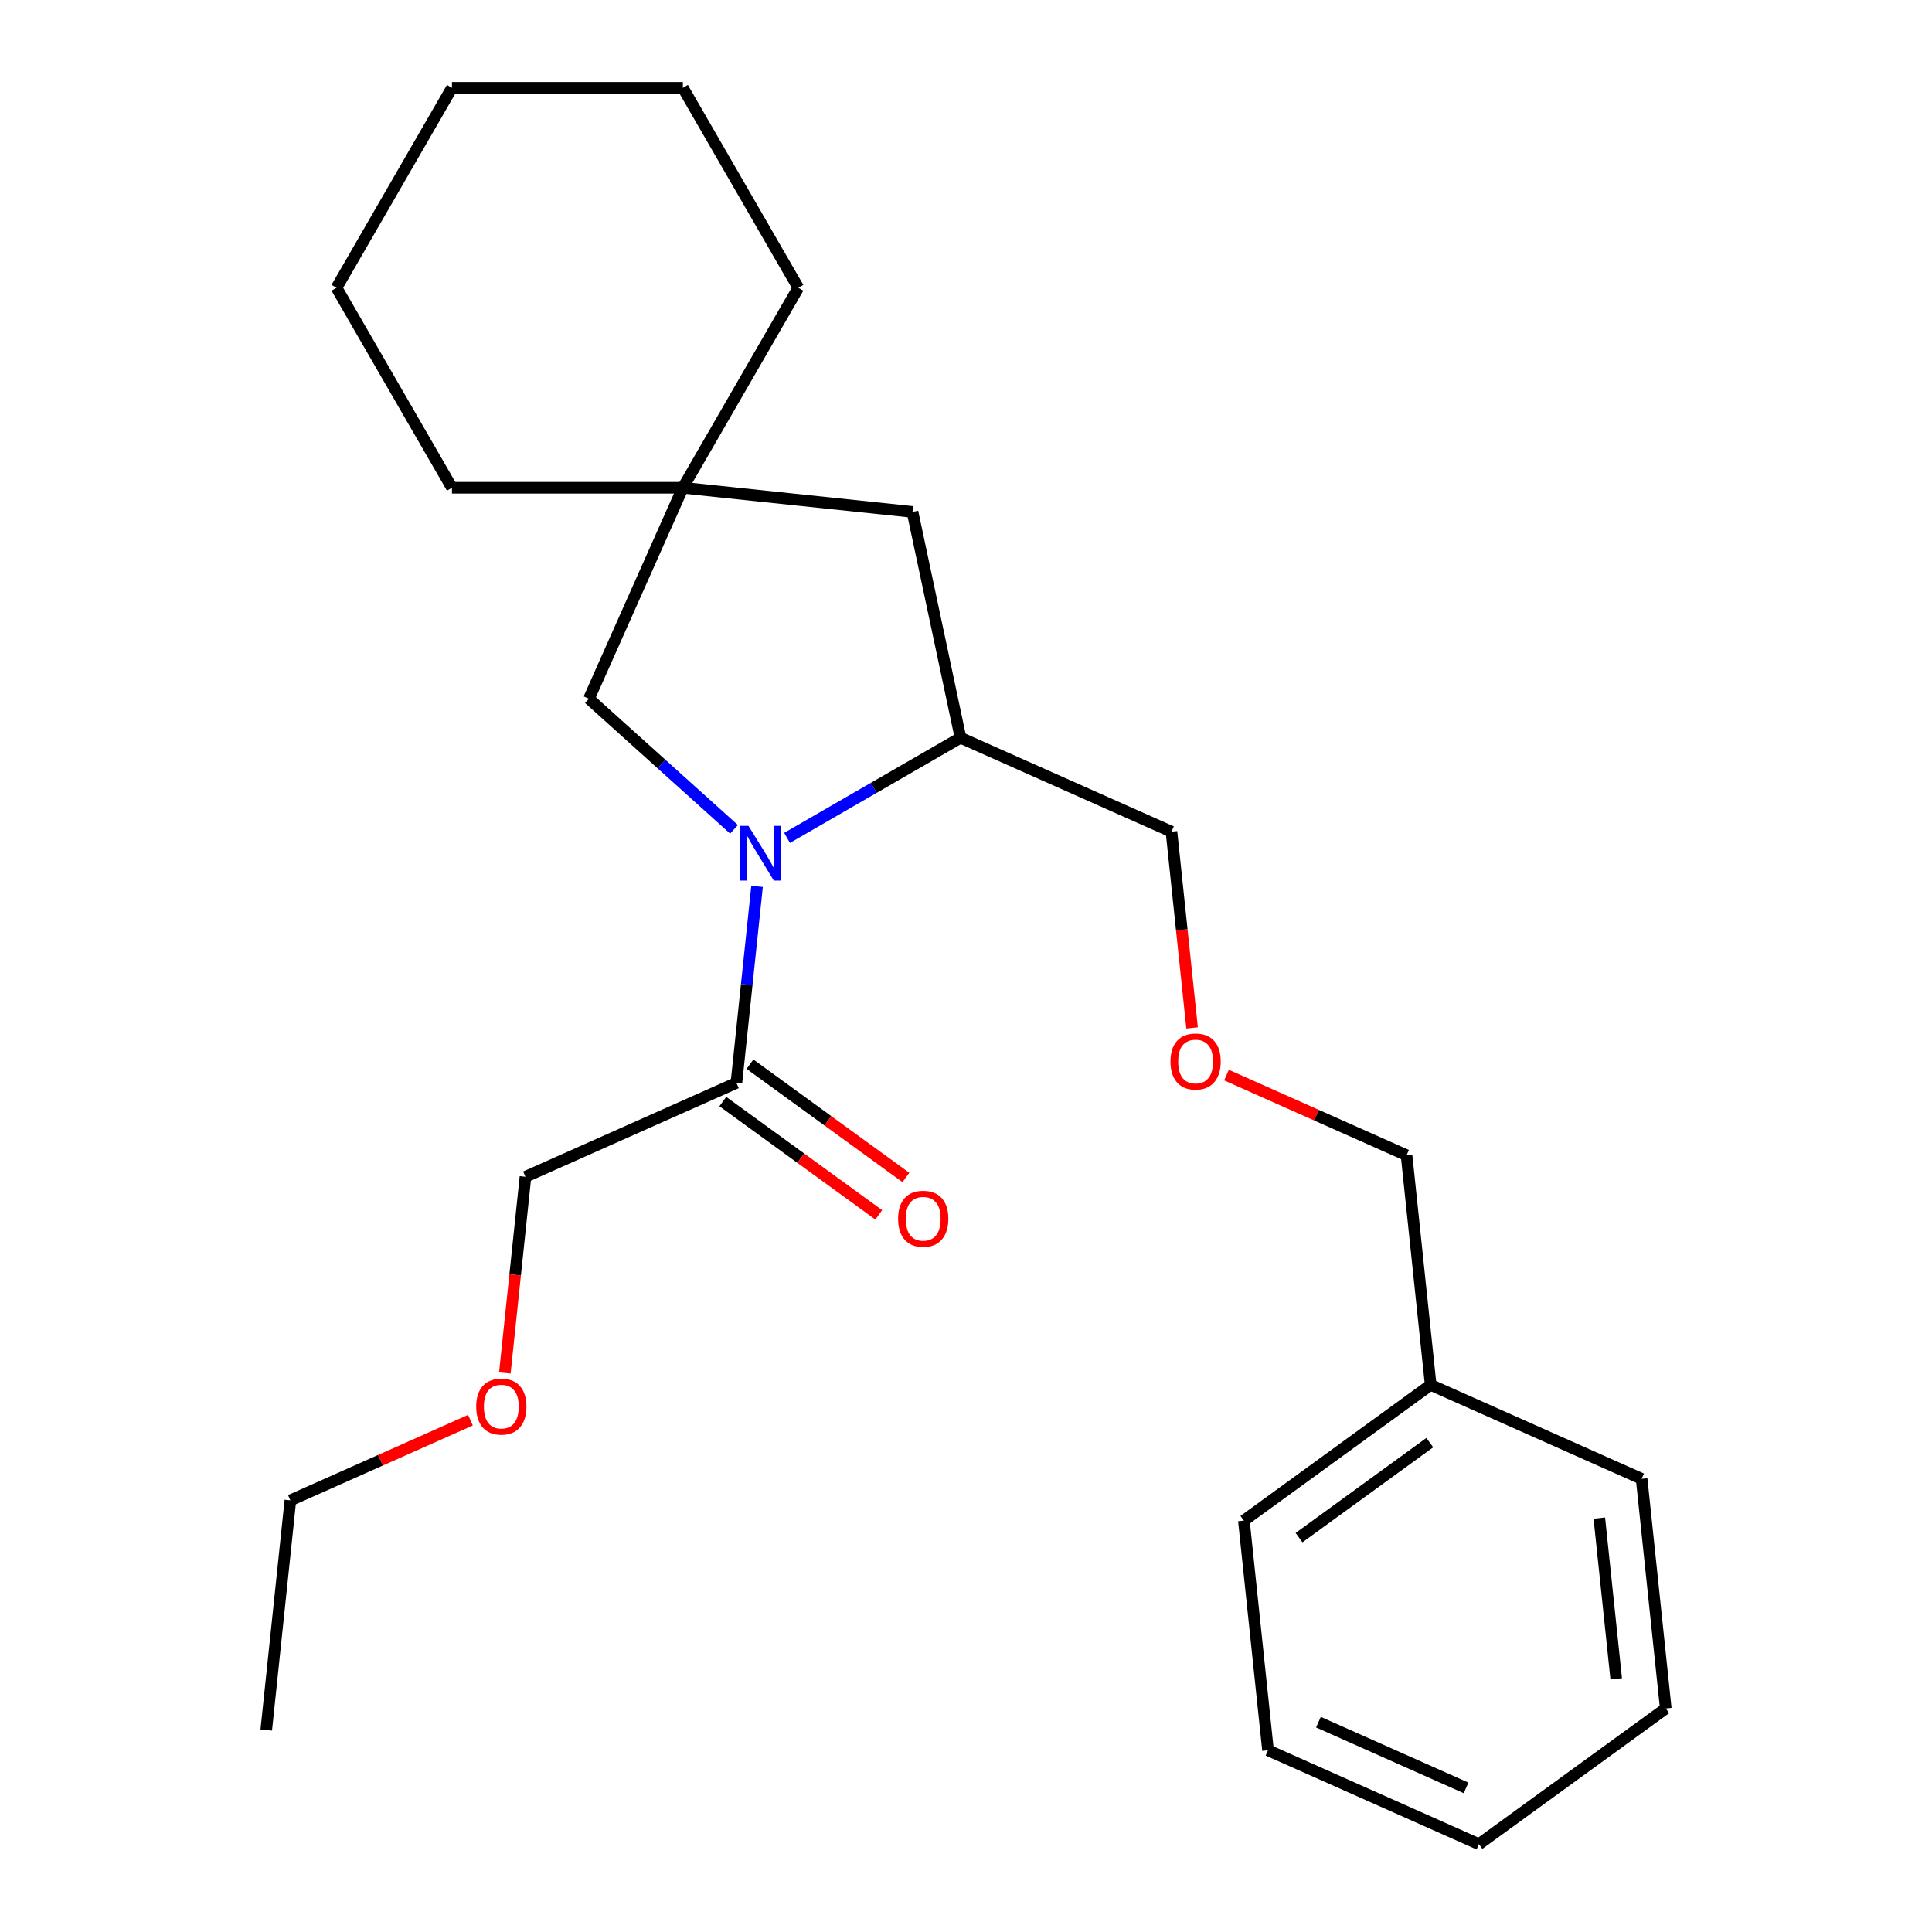 <?xml version='1.0' encoding='iso-8859-1'?>
<svg version='1.1' baseProfile='full'
              xmlns='http://www.w3.org/2000/svg'
                      xmlns:rdkit='http://www.rdkit.org/xml'
                      xmlns:xlink='http://www.w3.org/1999/xlink'
                  xml:space='preserve'
width='1000px' height='1000px' viewBox='0 0 1000 1000'>
<!-- END OF HEADER -->
<rect style='opacity:1.0;fill:#FFFFFF;stroke:none' width='1000' height='1000' x='0' y='0'> </rect>
<path class='bond-0' d='M 391.852,458.773 L 386.507,509.631' style='fill:none;fill-rule:evenodd;stroke:#0000FF;stroke-width:6px;stroke-linecap:butt;stroke-linejoin:miter;stroke-opacity:1' />
<path class='bond-0' d='M 386.507,509.631 L 381.161,560.489' style='fill:none;fill-rule:evenodd;stroke:#000000;stroke-width:6px;stroke-linecap:butt;stroke-linejoin:miter;stroke-opacity:1' />
<path class='bond-1' d='M 407.382,433.699 L 452.271,407.783' style='fill:none;fill-rule:evenodd;stroke:#0000FF;stroke-width:6px;stroke-linecap:butt;stroke-linejoin:miter;stroke-opacity:1' />
<path class='bond-1' d='M 452.271,407.783 L 497.16,381.866' style='fill:none;fill-rule:evenodd;stroke:#000000;stroke-width:6px;stroke-linecap:butt;stroke-linejoin:miter;stroke-opacity:1' />
<path class='bond-2' d='M 379.926,429.265 L 342.381,395.458' style='fill:none;fill-rule:evenodd;stroke:#0000FF;stroke-width:6px;stroke-linecap:butt;stroke-linejoin:miter;stroke-opacity:1' />
<path class='bond-2' d='M 342.381,395.458 L 304.835,361.652' style='fill:none;fill-rule:evenodd;stroke:#000000;stroke-width:6px;stroke-linecap:butt;stroke-linejoin:miter;stroke-opacity:1' />
<path class='bond-5' d='M 374.136,570.158 L 414.488,599.476' style='fill:none;fill-rule:evenodd;stroke:#000000;stroke-width:6px;stroke-linecap:butt;stroke-linejoin:miter;stroke-opacity:1' />
<path class='bond-5' d='M 414.488,599.476 L 454.841,628.793' style='fill:none;fill-rule:evenodd;stroke:#FF0000;stroke-width:6px;stroke-linecap:butt;stroke-linejoin:miter;stroke-opacity:1' />
<path class='bond-5' d='M 388.186,550.82 L 428.539,580.137' style='fill:none;fill-rule:evenodd;stroke:#000000;stroke-width:6px;stroke-linecap:butt;stroke-linejoin:miter;stroke-opacity:1' />
<path class='bond-5' d='M 428.539,580.137 L 468.891,609.455' style='fill:none;fill-rule:evenodd;stroke:#FF0000;stroke-width:6px;stroke-linecap:butt;stroke-linejoin:miter;stroke-opacity:1' />
<path class='bond-8' d='M 381.161,560.489 L 271.976,609.101' style='fill:none;fill-rule:evenodd;stroke:#000000;stroke-width:6px;stroke-linecap:butt;stroke-linejoin:miter;stroke-opacity:1' />
<path class='bond-4' d='M 497.16,381.866 L 472.311,264.959' style='fill:none;fill-rule:evenodd;stroke:#000000;stroke-width:6px;stroke-linecap:butt;stroke-linejoin:miter;stroke-opacity:1' />
<path class='bond-7' d='M 497.16,381.866 L 606.346,430.479' style='fill:none;fill-rule:evenodd;stroke:#000000;stroke-width:6px;stroke-linecap:butt;stroke-linejoin:miter;stroke-opacity:1' />
<path class='bond-3' d='M 304.835,361.652 L 353.447,252.466' style='fill:none;fill-rule:evenodd;stroke:#000000;stroke-width:6px;stroke-linecap:butt;stroke-linejoin:miter;stroke-opacity:1' />
<path class='bond-11' d='M 353.447,252.466 L 413.207,148.96' style='fill:none;fill-rule:evenodd;stroke:#000000;stroke-width:6px;stroke-linecap:butt;stroke-linejoin:miter;stroke-opacity:1' />
<path class='bond-12' d='M 353.447,252.466 L 233.929,252.466' style='fill:none;fill-rule:evenodd;stroke:#000000;stroke-width:6px;stroke-linecap:butt;stroke-linejoin:miter;stroke-opacity:1' />
<path class='bond-24' d='M 353.447,252.466 L 472.311,264.959' style='fill:none;fill-rule:evenodd;stroke:#000000;stroke-width:6px;stroke-linecap:butt;stroke-linejoin:miter;stroke-opacity:1' />
<path class='bond-6' d='M 617.02,532.034 L 611.683,481.256' style='fill:none;fill-rule:evenodd;stroke:#FF0000;stroke-width:6px;stroke-linecap:butt;stroke-linejoin:miter;stroke-opacity:1' />
<path class='bond-6' d='M 611.683,481.256 L 606.346,430.479' style='fill:none;fill-rule:evenodd;stroke:#000000;stroke-width:6px;stroke-linecap:butt;stroke-linejoin:miter;stroke-opacity:1' />
<path class='bond-13' d='M 634.827,556.46 L 681.425,577.208' style='fill:none;fill-rule:evenodd;stroke:#FF0000;stroke-width:6px;stroke-linecap:butt;stroke-linejoin:miter;stroke-opacity:1' />
<path class='bond-13' d='M 681.425,577.208 L 728.024,597.955' style='fill:none;fill-rule:evenodd;stroke:#000000;stroke-width:6px;stroke-linecap:butt;stroke-linejoin:miter;stroke-opacity:1' />
<path class='bond-10' d='M 271.976,609.101 L 266.639,659.879' style='fill:none;fill-rule:evenodd;stroke:#000000;stroke-width:6px;stroke-linecap:butt;stroke-linejoin:miter;stroke-opacity:1' />
<path class='bond-10' d='M 266.639,659.879 L 261.302,710.657' style='fill:none;fill-rule:evenodd;stroke:#FF0000;stroke-width:6px;stroke-linecap:butt;stroke-linejoin:miter;stroke-opacity:1' />
<path class='bond-9' d='M 740.517,716.818 L 728.024,597.955' style='fill:none;fill-rule:evenodd;stroke:#000000;stroke-width:6px;stroke-linecap:butt;stroke-linejoin:miter;stroke-opacity:1' />
<path class='bond-15' d='M 740.517,716.818 L 643.825,787.069' style='fill:none;fill-rule:evenodd;stroke:#000000;stroke-width:6px;stroke-linecap:butt;stroke-linejoin:miter;stroke-opacity:1' />
<path class='bond-15' d='M 740.064,746.694 L 672.379,795.87' style='fill:none;fill-rule:evenodd;stroke:#000000;stroke-width:6px;stroke-linecap:butt;stroke-linejoin:miter;stroke-opacity:1' />
<path class='bond-16' d='M 740.517,716.818 L 849.703,765.431' style='fill:none;fill-rule:evenodd;stroke:#000000;stroke-width:6px;stroke-linecap:butt;stroke-linejoin:miter;stroke-opacity:1' />
<path class='bond-14' d='M 243.495,735.083 L 196.896,755.83' style='fill:none;fill-rule:evenodd;stroke:#FF0000;stroke-width:6px;stroke-linecap:butt;stroke-linejoin:miter;stroke-opacity:1' />
<path class='bond-14' d='M 196.896,755.83 L 150.297,776.577' style='fill:none;fill-rule:evenodd;stroke:#000000;stroke-width:6px;stroke-linecap:butt;stroke-linejoin:miter;stroke-opacity:1' />
<path class='bond-17' d='M 413.207,148.96 L 353.447,45.455' style='fill:none;fill-rule:evenodd;stroke:#000000;stroke-width:6px;stroke-linecap:butt;stroke-linejoin:miter;stroke-opacity:1' />
<path class='bond-18' d='M 233.929,252.466 L 174.17,148.96' style='fill:none;fill-rule:evenodd;stroke:#000000;stroke-width:6px;stroke-linecap:butt;stroke-linejoin:miter;stroke-opacity:1' />
<path class='bond-19' d='M 150.297,776.577 L 137.804,895.441' style='fill:none;fill-rule:evenodd;stroke:#000000;stroke-width:6px;stroke-linecap:butt;stroke-linejoin:miter;stroke-opacity:1' />
<path class='bond-20' d='M 643.825,787.069 L 656.318,905.933' style='fill:none;fill-rule:evenodd;stroke:#000000;stroke-width:6px;stroke-linecap:butt;stroke-linejoin:miter;stroke-opacity:1' />
<path class='bond-21' d='M 849.703,765.431 L 862.196,884.294' style='fill:none;fill-rule:evenodd;stroke:#000000;stroke-width:6px;stroke-linecap:butt;stroke-linejoin:miter;stroke-opacity:1' />
<path class='bond-21' d='M 827.804,785.759 L 836.549,868.963' style='fill:none;fill-rule:evenodd;stroke:#000000;stroke-width:6px;stroke-linecap:butt;stroke-linejoin:miter;stroke-opacity:1' />
<path class='bond-25' d='M 353.447,45.455 L 233.929,45.455' style='fill:none;fill-rule:evenodd;stroke:#000000;stroke-width:6px;stroke-linecap:butt;stroke-linejoin:miter;stroke-opacity:1' />
<path class='bond-22' d='M 174.17,148.96 L 233.929,45.455' style='fill:none;fill-rule:evenodd;stroke:#000000;stroke-width:6px;stroke-linecap:butt;stroke-linejoin:miter;stroke-opacity:1' />
<path class='bond-26' d='M 656.318,905.933 L 765.503,954.545' style='fill:none;fill-rule:evenodd;stroke:#000000;stroke-width:6px;stroke-linecap:butt;stroke-linejoin:miter;stroke-opacity:1' />
<path class='bond-26' d='M 682.418,891.388 L 758.848,925.416' style='fill:none;fill-rule:evenodd;stroke:#000000;stroke-width:6px;stroke-linecap:butt;stroke-linejoin:miter;stroke-opacity:1' />
<path class='bond-23' d='M 862.196,884.294 L 765.503,954.545' style='fill:none;fill-rule:evenodd;stroke:#000000;stroke-width:6px;stroke-linecap:butt;stroke-linejoin:miter;stroke-opacity:1' />
<path  class='atom-0' d='M 387.394 427.465
L 396.674 442.465
Q 397.594 443.945, 399.074 446.625
Q 400.554 449.305, 400.634 449.465
L 400.634 427.465
L 404.394 427.465
L 404.394 455.785
L 400.514 455.785
L 390.554 439.385
Q 389.394 437.465, 388.154 435.265
Q 386.954 433.065, 386.594 432.385
L 386.594 455.785
L 382.914 455.785
L 382.914 427.465
L 387.394 427.465
' fill='#0000FF'/>
<path  class='atom-6' d='M 464.854 630.82
Q 464.854 624.02, 468.214 620.22
Q 471.574 616.42, 477.854 616.42
Q 484.134 616.42, 487.494 620.22
Q 490.854 624.02, 490.854 630.82
Q 490.854 637.7, 487.454 641.62
Q 484.054 645.5, 477.854 645.5
Q 471.614 645.5, 468.214 641.62
Q 464.854 637.74, 464.854 630.82
M 477.854 642.3
Q 482.174 642.3, 484.494 639.42
Q 486.854 636.5, 486.854 630.82
Q 486.854 625.26, 484.494 622.46
Q 482.174 619.62, 477.854 619.62
Q 473.534 619.62, 471.174 622.42
Q 468.854 625.22, 468.854 630.82
Q 468.854 636.54, 471.174 639.42
Q 473.534 642.3, 477.854 642.3
' fill='#FF0000'/>
<path  class='atom-7' d='M 605.839 549.422
Q 605.839 542.622, 609.199 538.822
Q 612.559 535.022, 618.839 535.022
Q 625.119 535.022, 628.479 538.822
Q 631.839 542.622, 631.839 549.422
Q 631.839 556.302, 628.439 560.222
Q 625.039 564.102, 618.839 564.102
Q 612.599 564.102, 609.199 560.222
Q 605.839 556.342, 605.839 549.422
M 618.839 560.902
Q 623.159 560.902, 625.479 558.022
Q 627.839 555.102, 627.839 549.422
Q 627.839 543.862, 625.479 541.062
Q 623.159 538.222, 618.839 538.222
Q 614.519 538.222, 612.159 541.022
Q 609.839 543.822, 609.839 549.422
Q 609.839 555.142, 612.159 558.022
Q 614.519 560.902, 618.839 560.902
' fill='#FF0000'/>
<path  class='atom-11' d='M 246.483 728.045
Q 246.483 721.245, 249.843 717.445
Q 253.203 713.645, 259.483 713.645
Q 265.763 713.645, 269.123 717.445
Q 272.483 721.245, 272.483 728.045
Q 272.483 734.925, 269.083 738.845
Q 265.683 742.725, 259.483 742.725
Q 253.243 742.725, 249.843 738.845
Q 246.483 734.965, 246.483 728.045
M 259.483 739.525
Q 263.803 739.525, 266.123 736.645
Q 268.483 733.725, 268.483 728.045
Q 268.483 722.485, 266.123 719.685
Q 263.803 716.845, 259.483 716.845
Q 255.163 716.845, 252.803 719.645
Q 250.483 722.445, 250.483 728.045
Q 250.483 733.765, 252.803 736.645
Q 255.163 739.525, 259.483 739.525
' fill='#FF0000'/>
</svg>
